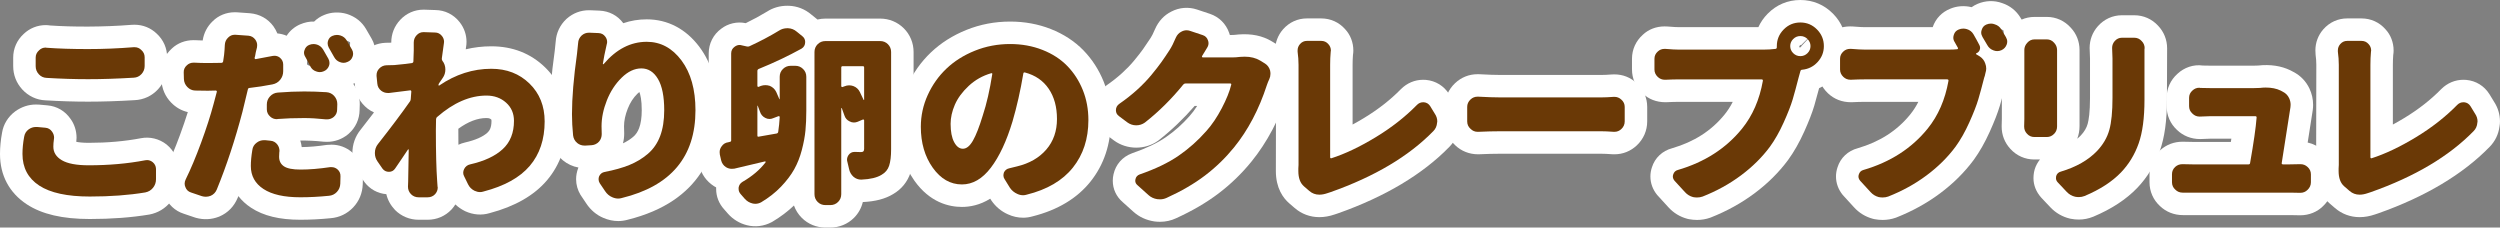 <?xml version="1.0" encoding="utf-8"?>
<!-- Generator: Adobe Illustrator 16.0.3, SVG Export Plug-In . SVG Version: 6.00 Build 0)  -->
<!DOCTYPE svg PUBLIC "-//W3C//DTD SVG 1.1//EN" "http://www.w3.org/Graphics/SVG/1.1/DTD/svg11.dtd">
<svg version="1.1" id="レイヤー_1" xmlns="http://www.w3.org/2000/svg" xmlns:xlink="http://www.w3.org/1999/xlink" x="0px"
	 y="0px" width="361.571px" height="32.912px" viewBox="0 0 361.571 32.912" enable-background="new 0 0 361.571 32.912"
	 xml:space="preserve">
<rect x="0" y="0" width="361.571" height="32.912" fill="#808080" stroke="none"/>
<path fill="#FFFFFF" d="M12.986,31.675c-3.946,0-6.922-0.693-9.098-2.118C1.344,27.889,0,25.367,0,22.266
	c0-0.968,0.1-1.999,0.296-3.064c0.192-1.213,0.853-2.309,1.896-3.089c0.913-0.661,1.935-0.996,2.994-0.996l0.482,0.014l1.183,0.107
	c1.368,0.116,2.565,0.813,3.354,1.961c0.547,0.746,0.867,1.717,0.867,2.728c0,0.191-0.013,0.384-0.041,0.582
	c0.343,0.073,0.909,0.148,1.793,0.148c2.703,0,5.248-0.225,7.565-0.668c1.263-0.248,2.63,0.07,3.695,0.905
	c1.07,0.881,1.661,2.061,1.723,3.371l0.003,0.152v1.506c0,1.202-0.395,2.332-1.142,3.267c-0.777,0.968-1.831,1.6-3.055,1.835
	C19.004,31.461,16.128,31.675,12.986,31.675z M12.744,14.703c-2,0-4.084-0.065-6.196-0.194c-1.236-0.048-2.442-0.606-3.326-1.57
	c-0.859-0.936-1.313-2.101-1.313-3.368V8.333c0-1.309,0.534-2.518,1.504-3.414C4.278,4.088,5.41,3.631,6.611,3.631
	c0.212,0,0.42,0.018,0.623,0.053c3.182,0.217,7.566,0.245,11.84-0.096l0.394-0.011c1.201,0,2.333,0.457,3.198,1.288
	c0.971,0.897,1.505,2.106,1.505,3.414v1.265c0,1.267-0.454,2.431-1.313,3.367c-0.882,0.961-2.085,1.521-3.389,1.574
	C17.096,14.629,14.813,14.703,12.744,14.703z"/>
<path fill="#FFFFFF" d="M43.433,31.782c-3.006,0-5.331-0.565-7.107-1.729c-0.733-0.479-1.354-1.049-1.851-1.692
	c-0.037,0.092-0.074,0.183-0.111,0.273c-0.516,1.233-1.411,2.146-2.599,2.663l-0.125,0.051c-1.051,0.406-2.165,0.465-3.29,0.158
	l-0.189-0.058l-1.587-0.538c-1.271-0.402-2.275-1.347-2.78-2.646c-0.226-0.547-0.341-1.126-0.341-1.724
	c0-0.703,0.169-1.398,0.501-2.067c0.657-1.33,1.358-3.002,2.079-4.959c0.428-1.163,0.805-2.267,1.129-3.3
	c-0.913-0.211-1.725-0.674-2.399-1.367c-0.876-0.897-1.367-2.038-1.416-3.295l-0.027-0.978c-0.061-1.339,0.487-2.625,1.543-3.566
	c0.815-0.766,1.919-1.2,3.131-1.2l0.3,0.006c0.326,0.02,0.666,0.032,1.021,0.04c0.158-1.073,0.663-2.048,1.453-2.792
	c0.806-0.808,1.956-1.289,3.17-1.289l0.339,0.008l1.883,0.135c1.397,0.125,2.575,0.79,3.377,1.876
	c0.239,0.334,0.43,0.683,0.575,1.041c0.466,0.042,0.917,0.156,1.344,0.338c0.46-0.717,1.119-1.282,1.926-1.639
	c0.705-0.296,1.364-0.441,2.049-0.412c0.417-0.418,0.917-0.746,1.479-0.965c0.937-0.392,2.127-0.476,3.263-0.138
	c1.229,0.393,2.165,1.142,2.769,2.186l0.784,1.352c0.379,0.634,0.594,1.415,0.594,2.213c0,0.537-0.097,1.066-0.289,1.575
	c-0.403,1.152-1.293,2.095-2.488,2.596c-0.152,0.067-0.307,0.126-0.461,0.176c0.624,0.854,0.952,1.862,0.952,2.942l-0.027,0.874
	c-0.019,1.314-0.577,2.523-1.576,3.411l-0.108,0.092c-0.868,0.705-1.911,1.078-3.018,1.078l-0.503-0.018
	c-1.322-0.141-2.414-0.177-3.373-0.167c0.101,0.306,0.171,0.622,0.208,0.945c1.073-0.011,2.29-0.116,3.62-0.313l0.693-0.035
	c1.105,0,2.136,0.384,2.979,1.109c1.075,0.947,1.618,2.226,1.559,3.625l-0.025,0.995c-0.049,1.293-0.526,2.437-1.383,3.344
	c-0.875,0.921-1.996,1.458-3.246,1.559C46.375,31.704,44.872,31.782,43.433,31.782z M45.072,9.095l-0.14,0.473
	c0.07,0.021,0.216,0.057,0.436,0.053C45.269,9.441,45.17,9.267,45.072,9.095z M44.417,9.33c0.125,0.086,0.263,0.155,0.405,0.202
	l0.185-0.552c-0.09-0.157-0.18-0.312-0.268-0.463c-0.05-0.093-0.097-0.184-0.141-0.275c-0.015,0.031-0.028,0.063-0.041,0.094
	c-0.108,0.288-0.152,0.532-0.152,0.777C44.405,9.186,44.409,9.258,44.417,9.33z M49.722,5.837c0.197,0.339,0.4,0.697,0.613,1.082
	c0.038,0.069,0.074,0.138,0.107,0.207c0.044-0.092,0.082-0.187,0.11-0.282c0.057-0.196,0.083-0.387,0.083-0.581
	c0-0.051-0.002-0.102-0.006-0.152c-0.104-0.069-0.214-0.128-0.329-0.174C50.121,5.874,49.923,5.84,49.722,5.837z"/>
<path fill="#FFFFFF" d="M61.855,31.782h-1.318c-1.284,0-2.492-0.5-3.401-1.409c-0.652-0.69-1.07-1.46-1.262-2.291
	c-1.245-0.102-2.374-0.717-3.139-1.721l-0.088-0.121l-0.727-1.05c-0.62-0.882-0.954-1.946-0.954-3.059
	c0-1.244,0.408-2.407,1.18-3.361c0.689-0.876,1.338-1.714,1.943-2.509c-0.318-0.146-0.624-0.327-0.911-0.544
	c-1.104-0.866-1.743-2.053-1.851-3.383l-0.118-1.474c0-1.177,0.446-2.301,1.255-3.164c0.868-0.921,2.031-1.454,3.281-1.508
	l0.139-0.003c0.218,0,0.453-0.005,0.704-0.014V6.155c0-1.251,0.451-2.39,1.304-3.293c0.877-0.939,2.069-1.464,3.345-1.464
	L61.398,1.4l1.574,0.053c1.389,0.02,2.631,0.639,3.506,1.749c0.65,0.828,0.993,1.811,0.993,2.845c0,0.272-0.024,0.54-0.073,0.799
	c-0.013,0.093-0.026,0.188-0.04,0.285c1.206-0.289,2.439-0.434,3.695-0.434c3.091,0,5.714,1.03,7.797,3.061
	c2.076,2.026,3.173,4.724,3.173,7.801c0,3.381-0.985,6.253-2.928,8.535c-1.853,2.178-4.634,3.768-8.267,4.727
	c-1.164,0.356-2.417,0.25-3.563-0.281c-0.539-0.269-1.009-0.595-1.407-0.974c-0.14,0.226-0.301,0.442-0.48,0.648l-0.082,0.09
	C64.397,31.257,63.176,31.782,61.855,31.782z M66.289,18.621c0,0.074,0,0.15,0,0.229c0,0.734,0.004,1.431,0.011,2.087
	c0.303-0.144,0.626-0.256,0.966-0.333c1.473-0.333,2.59-0.824,3.234-1.422c0.272-0.252,0.585-0.674,0.585-1.704
	c0-0.123-0.018-0.172-0.018-0.173c-0.123-0.112-0.26-0.234-0.713-0.234C69.068,17.07,67.704,17.591,66.289,18.621z"/>
<path fill="#FFFFFF" d="M89.423,31.971c-0.733,0-1.46-0.154-2.159-0.459c-0.98-0.409-1.85-1.138-2.471-2.087l-0.846-1.262
	c-0.409-0.682-0.626-1.456-0.626-2.24c0-0.531,0.097-1.06,0.287-1.568l0.048-0.128c-0.827-0.147-1.593-0.501-2.249-1.043
	c-0.998-0.842-1.595-1.948-1.747-3.221c-0.125-1.22-0.185-2.362-0.185-3.453c0-2.504,0.255-5.588,0.757-9.166
	c0.039-0.361,0.09-0.84,0.14-1.355c0.079-1.227,0.617-2.366,1.522-3.221l0.08-0.073c0.902-0.795,2.008-1.215,3.198-1.215
	l0.214,0.003l1.317,0.054c1.408,0.063,2.625,0.708,3.443,1.817c1.079-0.37,2.211-0.557,3.391-0.557c3.036,0,5.677,1.387,7.634,4.009
	c1.768,2.368,2.663,5.442,2.663,9.139c0,5.753-2.268,13.164-13.059,15.835C90.326,31.906,89.871,31.971,89.423,31.971z
	 M92.472,13.307c-0.082,0.062-0.18,0.144-0.291,0.253c-0.591,0.579-1.046,1.285-1.39,2.155c-0.357,0.904-0.539,1.76-0.539,2.543
	l0.025,1.054c0,0.498-0.062,0.971-0.183,1.416c0.556-0.254,1.048-0.566,1.496-0.948c0.369-0.315,0.646-0.725,0.846-1.251
	c0.251-0.662,0.379-1.533,0.379-2.584C92.815,14.459,92.614,13.675,92.472,13.307z"/>
<path fill="#FFFFFF" d="M120.083,32.912h-0.699c-1.302,0-2.519-0.5-3.427-1.409c-0.511-0.51-0.892-1.117-1.129-1.781
	c-0.897,0.858-1.933,1.64-3.083,2.327l-0.147,0.083c-1.114,0.591-2.378,0.744-3.577,0.439c-1.052-0.263-1.998-0.836-2.732-1.658
	l-0.07-0.081c-0.148-0.177-0.303-0.354-0.465-0.531c-0.771-0.837-1.18-1.868-1.18-2.979v-0.219c-0.085-0.045-0.17-0.093-0.254-0.144
	l-0.094-0.059c-1.051-0.682-1.771-1.693-2.082-2.926l-0.238-1.076c-0.05-0.287-0.075-0.591-0.075-0.902
	c0-0.94,0.288-1.851,0.833-2.637c0.24-0.358,0.521-0.675,0.835-0.945V7.741c0-1.447,0.666-2.759,1.827-3.6
	c0.96-0.737,2.28-1.06,3.528-0.791c1.08-0.524,2.137-1.098,3.117-1.694c0.802-0.521,1.822-0.823,2.873-0.823l0.263,0.003
	c1.191,0.047,2.303,0.481,3.214,1.255l0.77,0.62c0.047,0.037,0.093,0.075,0.138,0.114c0.373-0.09,0.761-0.136,1.156-0.136h7.908
	c1.301,0,2.518,0.501,3.427,1.41s1.41,2.126,1.41,3.427v14.066c0,1.362-0.146,2.468-0.445,3.381c-0.432,1.321-1.302,2.394-2.519,3.1
	c-1.138,0.69-2.571,1.066-4.379,1.149c-0.204,0.857-0.639,1.643-1.271,2.276C122.603,32.412,121.385,32.912,120.083,32.912z"/>
<path fill="#FFFFFF" d="M147.974,31.487c-0.758,0-1.499-0.165-2.201-0.491c-0.952-0.418-1.777-1.102-2.393-2.003l-0.164-0.26
	c-1.504,0.941-2.962,1.193-4.091,1.193c-1.906,0-4.646-0.657-6.872-3.788c-1.541-2.168-2.322-4.792-2.322-7.8
	c0-2.055,0.433-4.05,1.286-5.929c0.833-1.836,1.983-3.461,3.42-4.829c1.433-1.365,3.163-2.461,5.145-3.258
	c1.983-0.799,4.106-1.203,6.31-1.203c2.087,0,4.063,0.361,5.872,1.074c1.859,0.731,3.45,1.77,4.729,3.084
	c1.25,1.284,2.236,2.811,2.931,4.534c0.691,1.716,1.042,3.586,1.042,5.558c0,3.451-0.994,6.446-2.956,8.901
	c-1.937,2.422-4.753,4.11-8.373,5.021C148.881,31.422,148.424,31.487,147.974,31.487z"/>
<path fill="#FFFFFF" d="M167.768,32.078c-0.247,0-0.515-0.016-0.798-0.051c-1.192-0.177-2.215-0.657-3.042-1.4l-1.555-1.396
	c-0.925-0.798-1.433-1.893-1.433-3.092c0-0.319,0.037-0.639,0.111-0.949c0.317-1.41,1.283-2.506,2.657-3.015
	c2.053-0.711,3.681-1.487,4.902-2.33c1.246-0.856,2.395-1.877,3.416-3.036c0.39-0.434,0.762-0.929,1.118-1.487h-0.363
	c-1.585,1.828-3.332,3.499-5.187,4.955l-0.113,0.085c-1.856,1.328-4.475,1.332-6.36-0.04l-1.222-0.916
	c-1.088-0.766-1.757-2.048-1.757-3.461c0-1.461,0.699-2.78,1.919-3.619c0.804-0.556,1.555-1.148,2.225-1.757
	c0.661-0.601,1.245-1.207,1.737-1.803c0.54-0.653,0.973-1.208,1.287-1.648c0.333-0.467,0.7-1.011,1.102-1.629
	c0.14-0.214,0.355-0.596,0.639-1.277c0.504-1.16,1.314-2.021,2.366-2.543c1.148-0.597,2.479-0.702,3.707-0.291l1.857,0.619
	c1.316,0.438,2.33,1.438,2.788,2.749c0.037,0.104,0.07,0.207,0.1,0.311h0.333c0.22,0,0.468-0.018,0.738-0.053l0.174-0.019
	c1.889-0.142,3.45,0.172,4.819,0.991l0.733,0.451c1.077,0.697,1.796,1.668,2.142,2.848l0.053,0.207
	c0.088,0.392,0.132,0.792,0.132,1.191c0,0.74-0.154,1.451-0.459,2.112c-0.095,0.203-0.165,0.368-0.216,0.523
	c-1.262,3.881-3.055,7.273-5.325,10.066c-1.394,1.717-2.993,3.265-4.754,4.601c-1.745,1.324-3.818,2.535-6.161,3.598
	C169.379,31.902,168.588,32.078,167.768,32.078z"/>
<path fill="#FFFFFF" d="M190.816,31.405c-1.341,0-2.581-0.462-3.585-1.335l-0.771-0.665c-0.884-0.766-1.934-2.193-1.934-4.665
	l0.027-15.358c0-0.461-0.035-0.957-0.105-1.473l-0.029-0.625c0-1.13,0.396-2.183,1.146-3.046c0.905-1.023,2.123-1.575,3.448-1.575
	h2.071c1.346,0,2.574,0.554,3.46,1.558c0.756,0.807,1.188,1.9,1.188,3.091c0,0.213-0.019,0.426-0.055,0.636
	c-0.035,0.465-0.053,0.946-0.053,1.435v8.63c0.532-0.287,1.075-0.598,1.629-0.934c2.049-1.239,3.852-2.648,5.36-4.188
	c0.88-0.881,2.012-1.353,3.209-1.353l0.412,0.015c1.406,0.132,2.599,0.865,3.356,2.063l0.667,1.093
	c0.562,0.857,0.858,1.841,0.858,2.85c0,0.244-0.021,0.484-0.065,0.718c-0.146,1.145-0.643,2.169-1.447,2.977
	c-3.86,3.957-9.274,7.192-16.066,9.591l-0.5,0.167C192.286,31.272,191.538,31.405,190.816,31.405z"/>
<path fill="#FFFFFF" d="M233.5,22.315l-0.343-0.009c-0.654-0.047-1.177-0.072-1.566-0.072h-14.632c-0.893,0-1.909,0.026-3.023,0.077
	l-0.15,0.004c-1.295,0-2.447-0.466-3.33-1.313c-0.973-0.896-1.507-2.115-1.507-3.443v-2.098c0-1.301,0.533-2.522,1.501-3.438
	c0.904-0.848,2.026-1.292,3.256-1.292l0.26,0.005c1.23,0.068,2.238,0.103,2.994,0.103h14.632c0.41,0,0.934-0.023,1.558-0.071
	l0.352-0.009c1.206,0,2.316,0.44,3.211,1.274c0.959,0.851,1.519,2.087,1.519,3.428v2.098c0,1.321-0.534,2.553-1.505,3.468
	C235.824,21.871,234.711,22.315,233.5,22.315z"/>
<path fill="#FFFFFF" d="M245.441,31.81c-0.383,0-0.774-0.037-1.165-0.11l-0.24-0.055c-1.079-0.289-2.007-0.857-2.756-1.688
	l-1.609-1.762c-0.639-0.78-0.976-1.705-0.976-2.674c0-0.444,0.075-0.893,0.224-1.333c0.427-1.352,1.499-2.375,2.925-2.751
	c3.171-0.927,5.678-2.528,7.583-4.876c0.454-0.562,0.847-1.17,1.181-1.831h-7.748c-0.544,0-1.154,0.018-1.831,0.051l-0.159,0.004
	c-1.309,0-2.432-0.444-3.327-1.285c-0.977-0.923-1.51-2.144-1.51-3.444v-1.56c0-1.338,0.559-2.572,1.572-3.476
	c0.814-0.766,1.919-1.2,3.131-1.2l0.411,0.012c0.921,0.079,1.439,0.096,1.713,0.096h11.451c0.322-0.711,0.775-1.367,1.354-1.952
	C256.936,0.684,258.568,0,260.383,0c1.813,0,3.444,0.684,4.721,1.976c1.264,1.281,1.932,2.902,1.932,4.689
	c0,1.69-0.607,3.246-1.757,4.498c-0.632,0.688-1.369,1.224-2.186,1.592c-0.248,0.952-0.479,1.792-0.695,2.524
	c-0.307,1.032-0.783,2.261-1.458,3.761c-0.701,1.555-1.483,2.931-2.326,4.089c-1.331,1.796-2.963,3.415-4.868,4.835
	c-1.883,1.404-4.004,2.576-6.303,3.484l-0.102,0.038C246.738,31.701,246.1,31.81,245.441,31.81z M260.383,6.5l-0.152,0.165v0.162
	c0,0.01,0,0.02,0,0.029c0.052-0.006,0.104-0.011,0.157-0.015c0.038-0.008,0.054-0.021,0.102-0.073l0.046-0.104l1.152-1.23
	c-0.013-0.014-0.025-0.027-0.039-0.04c-0.001-0.002-0.003-0.003-0.004-0.005l-1.168,1.152L260.383,6.5z"/>
<path fill="#FFFFFF" d="M272.282,31.81c-0.383,0-0.774-0.037-1.165-0.11l-0.24-0.055c-1.079-0.289-2.007-0.857-2.756-1.688
	l-1.609-1.762c-0.639-0.78-0.976-1.705-0.976-2.674c0-0.444,0.075-0.893,0.224-1.333c0.427-1.352,1.499-2.375,2.925-2.751
	c3.171-0.927,5.678-2.528,7.583-4.876c0.454-0.562,0.847-1.17,1.181-1.831H269.7c-0.544,0-1.154,0.018-1.831,0.051l-0.159,0.004
	c-1.309,0-2.432-0.444-3.327-1.285c-0.977-0.923-1.51-2.144-1.51-3.444v-1.56c0-1.338,0.559-2.572,1.572-3.476
	c0.814-0.766,1.919-1.2,3.131-1.2l0.405,0.012c0.946,0.079,1.457,0.096,1.719,0.096h9.823c0.422-1.239,1.326-2.186,2.562-2.675
	c0.888-0.372,1.987-0.481,3.069-0.214c0.268-0.191,0.561-0.354,0.875-0.487c1.131-0.473,2.383-0.526,3.544-0.102
	c1.131,0.376,2.048,1.108,2.656,2.125l0.681,1.142c0.433,0.745,0.643,1.511,0.643,2.305c0,0.537-0.097,1.066-0.289,1.575
	c-0.452,1.189-1.327,2.119-2.468,2.628c-0.099,0.045-0.199,0.087-0.301,0.124c-0.028,0.324-0.089,0.65-0.181,0.975
	c-0.027,0.131-0.063,0.28-0.105,0.447c-0.035,0.134-0.08,0.305-0.149,0.496c-0.294,1.152-0.568,2.156-0.821,3.014
	c-0.307,1.032-0.783,2.262-1.458,3.761c-0.701,1.555-1.483,2.931-2.326,4.089c-1.331,1.796-2.963,3.415-4.868,4.835
	c-1.883,1.404-4.004,2.576-6.303,3.484l-0.102,0.038C273.579,31.701,272.94,31.81,272.282,31.81z M288.717,4.189
	c0.152,0.277,0.299,0.551,0.44,0.825c0.131,0.244,0.235,0.5,0.313,0.763c0.093-0.137,0.169-0.284,0.225-0.438
	c0.048-0.154,0.093-0.371,0.093-0.638c0-0.099-0.007-0.196-0.021-0.292c-0.095-0.065-0.195-0.121-0.3-0.163
	c-0.208-0.075-0.441-0.116-0.671-0.104L288.717,4.189z"/>
<path fill="#FFFFFF" d="M300.657,31.755c-0.39,0-0.781-0.038-1.165-0.114l-0.102-0.021c-1.08-0.248-2.061-0.811-2.837-1.627
	l-1.328-1.408c-0.746-0.831-1.127-1.812-1.127-2.821c0-0.276,0.025-0.563,0.075-0.85l0.104-0.427
	c0.168-0.533,0.427-1.011,0.76-1.419h-0.809c-1.345,0-2.576-0.547-3.475-1.542c-0.82-0.888-1.254-1.998-1.254-3.214l0.003-0.219
	c0.016-0.356,0.023-0.651,0.023-0.884V7.23c0-1.229,0.453-2.36,1.312-3.273c0.838-0.948,2.074-1.51,3.418-1.51h1.775
	c1.341,0,2.576,0.56,3.479,1.576c0.799,0.852,1.251,1.982,1.251,3.207v11.001c0,0.657-0.113,1.271-0.334,1.834
	c0.188-0.153,0.36-0.313,0.521-0.479c0.495-0.526,0.825-1.079,0.989-1.671c0.154-0.56,0.339-1.669,0.339-3.771V8.498l-0.054-1.563
	c0-1.171,0.409-2.256,1.185-3.139c0.91-1.029,2.147-1.59,3.491-1.59h1.774c1.327,0,2.545,0.533,3.442,1.505
	c0.849,0.883,1.314,2.043,1.314,3.277l-0.027,7.45c0,3.018-0.338,5.439-1.033,7.404c-0.717,2.026-1.813,3.819-3.255,5.33
	c-1.601,1.666-3.739,3.066-6.363,4.168C302.043,31.623,301.357,31.755,300.657,31.755z"/>
<path fill="#FFFFFF" d="M332.69,31.137l-0.155-0.002c-0.548-0.017-0.972-0.024-1.271-0.024h-15.546
	c-1.286,0-2.448-0.466-3.331-1.314c-0.972-0.897-1.506-2.115-1.506-3.441v-1.157c0-1.357,0.56-2.603,1.576-3.505
	c0.893-0.786,1.989-1.197,3.18-1.197l0.194,0.002c0.461,0.017,0.88,0.025,1.258,0.025h5.556c0.025-0.159,0.05-0.314,0.073-0.467
	h-3.047c-0.327,0-0.756,0.017-1.286,0.048l-0.192,0.006c-1.297,0-2.449-0.466-3.333-1.314c-0.971-0.896-1.504-2.115-1.504-3.442
	v-1.209c0-1.339,0.558-2.573,1.571-3.477c0.956-0.896,2.316-1.386,3.667-1.189c0.416,0.011,0.766,0.017,1.051,0.017h6.348
	c0.163,0,0.358-0.006,0.588-0.017c1.777-0.201,3.357,0.055,4.673,0.69l0.443,0.235c1.013,0.521,1.811,1.347,2.311,2.39
	c0.357,0.761,0.533,1.552,0.533,2.372c0,0.246-0.018,0.516-0.058,0.802c-0.118,0.76-0.359,2.303-0.727,4.646
	c0.836,0.183,1.575,0.575,2.202,1.163c0.956,0.85,1.515,2.094,1.515,3.448v1.131c0,1.317-0.533,2.548-1.502,3.463
	C335.146,30.646,333.957,31.137,332.69,31.137z"/>
<path fill="#FFFFFF" d="M341.269,31.405c-1.341,0-2.581-0.462-3.585-1.335l-0.771-0.665c-0.884-0.766-1.934-2.193-1.934-4.665
	l0.027-15.358c0-0.461-0.035-0.957-0.105-1.473l-0.029-0.625c0-1.13,0.396-2.183,1.146-3.046c0.905-1.023,2.123-1.575,3.448-1.575
	h2.071c1.346,0,2.574,0.554,3.46,1.558c0.756,0.807,1.188,1.9,1.188,3.091c0,0.213-0.019,0.426-0.055,0.636
	c-0.035,0.465-0.053,0.946-0.053,1.435v8.63c0.532-0.287,1.075-0.598,1.629-0.934c2.049-1.239,3.852-2.648,5.36-4.188
	c0.88-0.881,2.012-1.353,3.209-1.353l0.412,0.015c1.406,0.132,2.599,0.865,3.356,2.063l0.667,1.093
	c0.562,0.857,0.858,1.841,0.858,2.85c0,0.244-0.021,0.484-0.065,0.718c-0.146,1.145-0.643,2.169-1.447,2.977
	c-3.86,3.957-9.274,7.192-16.066,9.591l-0.5,0.167C342.738,31.272,341.99,31.405,341.269,31.405z"/>
<path fill="#6A3906" d="M3.492,19.791c0.071-0.448,0.286-0.807,0.646-1.075c0.322-0.233,0.672-0.35,1.049-0.35
	c0.054,0,0.116,0,0.188,0l1.183,0.107c0.413,0.035,0.735,0.225,0.969,0.564c0.197,0.27,0.296,0.564,0.296,0.888
	c0,0.071-0.01,0.152-0.027,0.241c-0.054,0.377-0.08,0.727-0.08,1.05c0,0.825,0.412,1.479,1.237,1.964
	c0.824,0.483,2.115,0.726,3.873,0.726c2.922,0,5.647-0.242,8.176-0.726c0.09-0.018,0.18-0.027,0.27-0.027
	c0.286,0,0.556,0.099,0.807,0.296c0.305,0.251,0.466,0.573,0.484,0.968v1.506c0,0.467-0.144,0.879-0.431,1.238
	c-0.287,0.357-0.663,0.582-1.13,0.672c-2.366,0.395-5.038,0.592-8.015,0.592c-3.264,0-5.702-0.529-7.316-1.587
	c-1.613-1.058-2.42-2.582-2.42-4.572C3.25,21.495,3.33,20.67,3.492,19.791z M6.746,11.265c-0.448-0.018-0.825-0.191-1.13-0.523
	S5.159,10.019,5.159,9.57V8.333c0-0.412,0.161-0.762,0.484-1.049c0.269-0.27,0.592-0.403,0.968-0.403
	c0.055,0,0.099,0.009,0.135,0.026c1.722,0.126,3.712,0.189,5.971,0.189c2.17,0,4.375-0.09,6.617-0.27c0.035,0,0.08,0,0.134,0
	c0.377,0,0.7,0.135,0.969,0.403c0.322,0.287,0.484,0.637,0.484,1.049v1.265c0,0.448-0.153,0.838-0.458,1.17
	s-0.682,0.506-1.129,0.524c-2.385,0.144-4.582,0.215-6.59,0.215C10.808,11.453,8.808,11.391,6.746,11.265z"/>
<path fill="#6A3906" d="M39.425,8.091c0.089-0.018,0.179-0.026,0.269-0.026c0.287,0,0.547,0.09,0.78,0.269
	c0.322,0.27,0.484,0.602,0.484,0.996v0.968c0,0.466-0.144,0.878-0.431,1.237s-0.663,0.582-1.13,0.672
	c-1.094,0.215-2.196,0.387-3.308,0.512c-0.126,0-0.207,0.071-0.242,0.215c-0.431,1.811-0.69,2.887-0.78,3.228
	c-1.059,4.034-2.295,7.782-3.712,11.243c-0.18,0.43-0.475,0.734-0.888,0.914c-0.232,0.09-0.466,0.135-0.699,0.135
	c-0.179,0-0.367-0.027-0.564-0.081l-1.587-0.538c-0.395-0.125-0.664-0.386-0.807-0.779c-0.072-0.162-0.107-0.332-0.107-0.512
	c0-0.197,0.054-0.403,0.161-0.619c0.717-1.451,1.456-3.213,2.219-5.285c0.762-2.07,1.367-3.948,1.815-5.635l0.457-1.721
	c0.018-0.054,0.009-0.098-0.026-0.135c-0.036-0.035-0.081-0.054-0.135-0.054c-0.269,0.019-0.654,0.026-1.156,0.026
	c-0.61,0-1.22-0.008-1.829-0.026c-0.431-0.018-0.803-0.188-1.116-0.511c-0.314-0.322-0.48-0.708-0.498-1.156l-0.026-0.941
	c-0.019-0.412,0.135-0.762,0.457-1.049c0.269-0.252,0.592-0.377,0.969-0.377c0.035,0,0.071,0,0.107,0
	c0.609,0.036,1.264,0.054,1.963,0.054c0.466,0,1.121-0.009,1.964-0.026c0.144-0.018,0.224-0.09,0.242-0.216
	c0.054-0.341,0.098-0.646,0.134-0.915c0.054-0.483,0.09-0.968,0.108-1.451c0.018-0.431,0.179-0.789,0.483-1.076
	c0.27-0.27,0.583-0.404,0.941-0.404c0.036,0,0.071,0,0.107,0l1.883,0.135c0.413,0.037,0.744,0.225,0.995,0.564
	c0.18,0.252,0.27,0.521,0.27,0.808c0,0.09-0.01,0.197-0.027,0.323c-0.054,0.179-0.112,0.416-0.175,0.713
	c-0.063,0.295-0.094,0.471-0.094,0.523l-0.081,0.297c0,0.035,0.014,0.071,0.041,0.107c0.026,0.035,0.066,0.053,0.12,0.053
	C37.802,8.405,38.618,8.253,39.425,8.091z M36.493,21.7c0.054-0.447,0.269-0.807,0.646-1.075c0.305-0.233,0.654-0.35,1.049-0.35
	c0.054,0,0.107,0,0.161,0l0.78,0.081c0.412,0.035,0.744,0.225,0.995,0.564c0.197,0.27,0.296,0.574,0.296,0.914
	c0,0.072-0.01,0.145-0.027,0.215c-0.018,0.252-0.026,0.458-0.026,0.619c0,0.609,0.232,1.072,0.699,1.385
	c0.466,0.314,1.264,0.471,2.394,0.471c1.273,0,2.698-0.115,4.276-0.35c0.071,0,0.144,0,0.216,0c0.322,0,0.609,0.107,0.86,0.323
	c0.305,0.269,0.448,0.61,0.431,1.022l-0.027,1.049c-0.018,0.467-0.184,0.865-0.497,1.197c-0.314,0.331-0.695,0.515-1.144,0.551
	c-1.417,0.143-2.797,0.215-4.142,0.215c-2.332,0-4.106-0.398-5.326-1.197c-1.22-0.797-1.829-1.904-1.829-3.321
	C36.277,23.333,36.35,22.562,36.493,21.7z M40.178,17.209c-0.054,0.019-0.099,0.026-0.135,0.026c-0.376,0-0.699-0.125-0.968-0.376
	c-0.323-0.286-0.484-0.636-0.484-1.049v-0.699c0-0.448,0.152-0.839,0.457-1.17c0.305-0.332,0.682-0.516,1.13-0.552
	c1.381-0.107,2.653-0.161,3.819-0.161c1.04,0,2.115,0.036,3.228,0.107c0.448,0.036,0.82,0.22,1.116,0.552s0.443,0.722,0.443,1.17
	l-0.026,0.807c0,0.412-0.161,0.762-0.484,1.049c-0.287,0.233-0.609,0.35-0.968,0.35c-0.055,0-0.108,0-0.162,0
	c-1.184-0.125-2.232-0.188-3.146-0.188C42.58,17.075,41.308,17.12,40.178,17.209z M47.493,8.495
	c0.108,0.197,0.162,0.402,0.162,0.618c0,0.144-0.027,0.287-0.081,0.431c-0.144,0.358-0.386,0.609-0.727,0.753
	c-0.197,0.09-0.395,0.134-0.592,0.134c-0.179,0-0.358-0.035-0.537-0.107c-0.377-0.125-0.655-0.367-0.834-0.726
	c-0.27-0.538-0.511-0.995-0.727-1.372c-0.126-0.197-0.188-0.403-0.188-0.619c0-0.125,0.027-0.25,0.081-0.376
	c0.107-0.341,0.323-0.583,0.646-0.726c0.215-0.09,0.431-0.135,0.646-0.135c0.161,0,0.332,0.027,0.511,0.08
	c0.377,0.126,0.673,0.368,0.888,0.727C46.974,7.571,47.225,8.011,47.493,8.495z M50.909,7.177c0.107,0.18,0.161,0.377,0.161,0.592
	c0,0.144-0.026,0.287-0.08,0.43c-0.126,0.359-0.368,0.61-0.727,0.754c-0.197,0.09-0.386,0.135-0.564,0.135
	c-0.18,0-0.359-0.036-0.538-0.107c-0.359-0.126-0.637-0.368-0.834-0.727c-0.269-0.484-0.529-0.941-0.78-1.372
	c-0.107-0.197-0.161-0.403-0.161-0.618c0-0.107,0.018-0.225,0.054-0.35c0.107-0.359,0.323-0.602,0.646-0.727
	c0.216-0.09,0.431-0.135,0.646-0.135c0.162,0,0.332,0.027,0.512,0.081c0.394,0.126,0.689,0.358,0.887,0.699
	C50.38,6.263,50.641,6.71,50.909,7.177z"/>
<path fill="#6A3906" d="M63.522,12.019c-0.071,0.09-0.107,0.188-0.107,0.295c0,0.019,0.014,0.037,0.04,0.055
	c0.027,0.018,0.05,0.018,0.067,0c2.367-1.614,4.877-2.421,7.531-2.421c2.224,0,4.065,0.712,5.527,2.138
	c1.461,1.426,2.192,3.25,2.192,5.474c0,2.601-0.718,4.743-2.152,6.429s-3.667,2.922-6.697,3.711
	c-0.161,0.055-0.322,0.081-0.484,0.081c-0.269,0-0.537-0.063-0.807-0.188c-0.43-0.215-0.744-0.528-0.941-0.941l-0.564-1.156
	c-0.09-0.162-0.135-0.332-0.135-0.512c0-0.178,0.045-0.357,0.135-0.537c0.179-0.358,0.466-0.582,0.86-0.672
	c2.062-0.467,3.636-1.201,4.721-2.206c1.085-1.004,1.627-2.367,1.627-4.089c0-1.075-0.381-1.953-1.143-2.635
	c-0.763-0.682-1.708-1.022-2.838-1.022c-2.385,0-4.761,1.031-7.128,3.093c-0.107,0.09-0.161,0.207-0.161,0.35
	c-0.018,0.359-0.026,0.888-0.026,1.587c0,3.156,0.063,5.604,0.188,7.343c0.018,0.18,0.036,0.439,0.054,0.78
	c0.018,0.036,0.027,0.081,0.027,0.134c0,0.359-0.126,0.682-0.377,0.969c-0.287,0.305-0.646,0.457-1.075,0.457h-1.318
	c-0.431,0-0.798-0.152-1.103-0.457c-0.287-0.305-0.431-0.664-0.431-1.076l0.027-0.727c0.018-1.811,0.044-3.344,0.08-4.599
	c0.018-0.036,0.009-0.058-0.026-0.067c-0.036-0.009-0.063-0.004-0.081,0.014c-0.233,0.359-0.564,0.852-0.995,1.479
	c-0.43,0.628-0.717,1.049-0.86,1.264c-0.215,0.323-0.516,0.484-0.901,0.484s-0.695-0.152-0.928-0.457l-0.727-1.05
	c-0.251-0.357-0.376-0.762-0.376-1.209c0-0.502,0.152-0.941,0.457-1.318c1.864-2.367,3.406-4.42,4.626-6.16
	c0.071-0.107,0.107-0.223,0.107-0.35l0.081-1.075c0-0.054-0.022-0.099-0.067-0.135s-0.085-0.044-0.121-0.026
	c-0.789,0.09-1.793,0.215-3.012,0.376c-0.072,0-0.145,0-0.216,0c-0.341,0-0.654-0.107-0.941-0.323
	c-0.341-0.268-0.529-0.617-0.564-1.049l-0.107-1.075c0-0.054,0-0.099,0-0.135c0-0.358,0.125-0.673,0.376-0.94
	c0.287-0.305,0.637-0.467,1.049-0.484c0.341,0,0.718-0.01,1.13-0.027c1.004-0.09,1.856-0.188,2.556-0.296
	c0.125-0.018,0.196-0.089,0.215-0.216c0.036-0.77,0.054-1.309,0.054-1.613V6.155c0-0.413,0.139-0.768,0.417-1.063
	c0.277-0.297,0.605-0.444,0.981-0.444c0.018,0,0.036,0,0.054,0l1.614,0.054c0.412,0,0.753,0.171,1.021,0.512
	c0.197,0.251,0.296,0.528,0.296,0.833c0,0.091-0.009,0.171-0.026,0.242c-0.09,0.628-0.188,1.345-0.296,2.151
	c-0.019,0.126,0.009,0.242,0.08,0.35c0.287,0.359,0.431,0.78,0.431,1.265c0,0.448-0.126,0.853-0.376,1.21
	C63.765,11.659,63.594,11.911,63.522,12.019z"/>
<path fill="#6A3906" d="M83.613,6.235c0.018-0.43,0.188-0.798,0.511-1.103c0.305-0.269,0.654-0.403,1.049-0.403
	c0.036,0,0.063,0,0.081,0l1.317,0.054c0.412,0.019,0.735,0.188,0.969,0.511c0.179,0.233,0.269,0.494,0.269,0.78
	c0,0.107-0.018,0.215-0.054,0.323c-0.269,1.165-0.457,2.106-0.564,2.823c0,0.036,0.013,0.059,0.04,0.067
	c0.027,0.01,0.049,0.005,0.067-0.014c1.829-2.151,3.908-3.228,6.24-3.228c2.008,0,3.685,0.901,5.029,2.703s2.018,4.2,2.018,7.194
	c0,6.725-3.551,10.957-10.651,12.695c-0.18,0.055-0.35,0.081-0.511,0.081c-0.287,0-0.574-0.063-0.861-0.188
	c-0.43-0.18-0.779-0.475-1.049-0.887l-0.78-1.157c-0.107-0.179-0.161-0.367-0.161-0.565c0-0.143,0.027-0.286,0.081-0.43
	c0.161-0.34,0.421-0.547,0.78-0.619c1.398-0.269,2.595-0.604,3.59-1.008c0.995-0.404,1.888-0.941,2.677-1.614
	s1.38-1.528,1.775-2.568c0.394-1.04,0.591-2.286,0.591-3.739c0-1.99-0.3-3.496-0.9-4.518c-0.602-1.022-1.403-1.533-2.407-1.533
	c-0.986,0-1.937,0.448-2.852,1.345c-0.914,0.896-1.627,1.99-2.138,3.281s-0.767,2.538-0.767,3.738l0.026,1.13
	c0,0.412-0.125,0.771-0.376,1.076c-0.287,0.322-0.646,0.502-1.076,0.537l-0.914,0.055c-0.036,0-0.072,0-0.107,0
	c-0.413,0-0.771-0.125-1.076-0.377c-0.341-0.287-0.538-0.654-0.592-1.103c-0.107-1.058-0.161-2.08-0.161-3.066
	c0-2.366,0.242-5.271,0.726-8.714C83.505,7.312,83.56,6.792,83.613,6.235z"/>
<path fill="#6A3906" d="M112.66,4.433c0.358-0.232,0.753-0.35,1.184-0.35c0.035,0,0.08,0,0.134,0
	c0.467,0.019,0.879,0.18,1.237,0.484l0.834,0.673c0.27,0.216,0.403,0.493,0.403,0.834c0,0.431-0.179,0.753-0.538,0.968
	c-1.918,1.059-3.98,2.035-6.186,2.932c-0.126,0.055-0.188,0.152-0.188,0.297v2.15c0,0.055,0.018,0.095,0.054,0.121
	c0.036,0.027,0.081,0.032,0.135,0.014l0.322-0.135c0.216-0.07,0.431-0.107,0.646-0.107c0.216,0,0.431,0.037,0.646,0.107
	c0.413,0.18,0.718,0.467,0.915,0.861c0.161,0.359,0.313,0.709,0.457,1.049c0,0.018,0.009,0.027,0.027,0.027
	c0.018,0,0.026-0.01,0.026-0.027v-3.228c0-0.448,0.157-0.824,0.471-1.13c0.313-0.305,0.686-0.457,1.116-0.457h0.673
	c0.43,0,0.802,0.152,1.116,0.457c0.313,0.306,0.471,0.682,0.471,1.13v4.923c0,1.039-0.041,1.985-0.121,2.837
	c-0.081,0.852-0.256,1.793-0.524,2.824c-0.27,1.031-0.637,1.964-1.104,2.797c-0.466,0.834-1.103,1.673-1.909,2.515
	c-0.807,0.843-1.767,1.596-2.878,2.26c-0.27,0.143-0.547,0.215-0.834,0.215c-0.144,0-0.287-0.018-0.431-0.054
	c-0.43-0.107-0.798-0.332-1.103-0.673c-0.18-0.215-0.367-0.43-0.564-0.645c-0.216-0.234-0.323-0.494-0.323-0.78
	c0-0.054,0-0.117,0-0.188c0.054-0.358,0.242-0.637,0.565-0.834c1.398-0.807,2.51-1.748,3.335-2.824c0.018-0.035,0.018-0.066,0-0.094
	c-0.019-0.027-0.045-0.041-0.081-0.041c-0.341,0.09-1.82,0.44-4.438,1.05c-0.126,0.019-0.251,0.026-0.377,0.026
	c-0.287,0-0.564-0.08-0.834-0.242c-0.358-0.232-0.591-0.564-0.699-0.994l-0.188-0.834c-0.019-0.107-0.027-0.225-0.027-0.35
	c0-0.287,0.09-0.557,0.269-0.807c0.233-0.359,0.565-0.565,0.996-0.619c0.054-0.018,0.125-0.035,0.215-0.055
	c0.125-0.018,0.188-0.089,0.188-0.215V7.741c0-0.412,0.161-0.734,0.483-0.968c0.233-0.179,0.476-0.269,0.727-0.269
	c0.107,0,0.215,0.018,0.323,0.053l0.726,0.162c0.125,0.036,0.251,0.027,0.377-0.027C109.907,5.993,111.333,5.24,112.66,4.433z
	 M112.768,16.94c0-0.055-0.018-0.094-0.054-0.121s-0.081-0.031-0.135-0.014l-0.779,0.296c-0.162,0.071-0.332,0.107-0.512,0.107
	c-0.215,0-0.421-0.054-0.618-0.161c-0.377-0.197-0.628-0.493-0.753-0.888c-0.108-0.269-0.216-0.556-0.323-0.86
	c0-0.018-0.009-0.027-0.026-0.027c-0.019,0-0.027,0.01-0.027,0.027v4.303c0,0.145,0.063,0.197,0.188,0.162l2.608-0.457
	c0.126-0.036,0.197-0.117,0.216-0.242C112.66,18.349,112.731,17.64,112.768,16.94z M127.292,5.939c0.447,0,0.824,0.153,1.129,0.458
	s0.458,0.682,0.458,1.129v14.066c0,1.005-0.095,1.793-0.283,2.367c-0.188,0.574-0.551,1.014-1.089,1.318
	c-0.664,0.412-1.632,0.645-2.905,0.699c-0.018,0-0.045,0-0.08,0c-0.395,0-0.753-0.135-1.076-0.404
	c-0.341-0.305-0.556-0.681-0.646-1.129c-0.071-0.34-0.152-0.682-0.242-1.021c-0.036-0.108-0.054-0.216-0.054-0.323
	c0-0.233,0.071-0.458,0.216-0.673c0.215-0.305,0.511-0.457,0.887-0.457c0.27,0.018,0.574,0.027,0.915,0.027
	c0.161,0,0.277-0.036,0.35-0.107c0.071-0.072,0.107-0.197,0.107-0.377v-4.088c0-0.055-0.018-0.095-0.054-0.121
	c-0.036-0.027-0.081-0.031-0.135-0.014l-0.753,0.322c-0.18,0.072-0.358,0.107-0.538,0.107c-0.215,0-0.421-0.053-0.618-0.161
	c-0.377-0.179-0.628-0.466-0.753-0.86c-0.108-0.341-0.233-0.69-0.377-1.049c-0.018-0.018-0.036-0.027-0.054-0.027
	c-0.019,0-0.027,0.01-0.027,0.027v12.426c0,0.448-0.152,0.824-0.457,1.13c-0.305,0.305-0.682,0.457-1.13,0.457h-0.699
	c-0.448,0-0.824-0.152-1.129-0.457c-0.306-0.306-0.458-0.682-0.458-1.13V7.526c0-0.447,0.152-0.824,0.458-1.129
	c0.305-0.305,0.681-0.458,1.129-0.458H127.292z M121.67,12.448c0,0.055,0.022,0.094,0.067,0.121s0.085,0.031,0.121,0.014
	l0.296-0.107c0.216-0.09,0.431-0.135,0.646-0.135c0.216,0,0.421,0.036,0.619,0.107c0.43,0.162,0.743,0.449,0.941,0.861
	c0.179,0.358,0.358,0.734,0.537,1.129c0.019,0.019,0.036,0.027,0.055,0.027c0.018,0,0.026-0.009,0.026-0.027v-4.68
	c0-0.125-0.063-0.188-0.188-0.188h-2.904c-0.144,0-0.216,0.063-0.216,0.188V12.448z"/>
<path fill="#6A3906" d="M148.485,28.155c-0.18,0.055-0.35,0.082-0.512,0.082c-0.287,0-0.564-0.064-0.834-0.189
	c-0.448-0.197-0.807-0.493-1.075-0.887l-0.78-1.265c-0.107-0.161-0.161-0.331-0.161-0.511c0-0.144,0.026-0.296,0.08-0.457
	c0.162-0.323,0.422-0.52,0.78-0.592c0.323-0.072,0.69-0.162,1.103-0.27c1.793-0.43,3.205-1.241,4.236-2.434s1.547-2.667,1.547-4.425
	c0-1.739-0.399-3.196-1.197-4.37c-0.798-1.175-1.94-1.959-3.429-2.354c-0.144-0.036-0.225,0.018-0.242,0.161
	c-0.413,2.456-0.933,4.761-1.561,6.912c-0.86,2.851-1.905,5.083-3.133,6.697c-1.229,1.614-2.623,2.421-4.183,2.421
	c-1.668,0-3.075-0.807-4.223-2.421s-1.722-3.586-1.722-5.917c0-1.596,0.332-3.125,0.995-4.586s1.564-2.734,2.703-3.819
	s2.511-1.95,4.115-2.596s3.304-0.968,5.097-0.968c1.686,0,3.245,0.282,4.681,0.848c1.434,0.564,2.631,1.34,3.59,2.326
	c0.96,0.986,1.708,2.146,2.246,3.482s0.807,2.784,0.807,4.344c0,2.708-0.748,4.999-2.245,6.873
	C153.671,26.116,151.443,27.421,148.485,28.155z M142.138,16.698c0.556-1.686,1.013-3.676,1.371-5.971
	c0.018-0.055,0.009-0.095-0.026-0.121c-0.036-0.027-0.081-0.031-0.135-0.014c-1.237,0.359-2.317,0.969-3.241,1.828
	c-0.924,0.861-1.591,1.768-2.004,2.717c-0.412,0.951-0.618,1.875-0.618,2.771c0,1.13,0.17,2.013,0.511,2.649
	s0.762,0.955,1.265,0.955c0.52,0,1.004-0.391,1.452-1.17C141.16,19.563,141.635,18.349,142.138,16.698z"/>
<path fill="#6A3906" d="M179.36,8.226c0.232-0.018,0.457-0.027,0.672-0.027c0.861,0,1.604,0.189,2.232,0.565l0.699,0.431
	c0.358,0.232,0.601,0.564,0.727,0.994c0.036,0.162,0.054,0.323,0.054,0.484c0,0.27-0.054,0.521-0.161,0.754
	c-0.144,0.305-0.261,0.592-0.35,0.86c-1.147,3.532-2.734,6.545-4.761,9.037c-1.237,1.524-2.636,2.878-4.196,4.062
	c-1.56,1.184-3.406,2.26-5.54,3.228c-0.306,0.144-0.628,0.215-0.969,0.215c-0.125,0-0.26-0.009-0.403-0.026
	c-0.484-0.072-0.905-0.27-1.264-0.592l-1.587-1.426c-0.216-0.18-0.323-0.395-0.323-0.646c0-0.071,0.009-0.144,0.027-0.216
	c0.071-0.34,0.277-0.573,0.618-0.699c2.277-0.788,4.151-1.689,5.621-2.703c1.471-1.012,2.807-2.2,4.008-3.563
	c0.807-0.896,1.551-1.995,2.232-3.295c0.682-1.301,1.139-2.435,1.372-3.402c0.035-0.126-0.019-0.189-0.162-0.189h-6.455
	c-0.125,0-0.232,0.055-0.322,0.162c-1.686,2.08-3.532,3.909-5.541,5.486c-0.376,0.27-0.798,0.404-1.264,0.404
	c-0.467,0-0.896-0.144-1.291-0.431l-1.184-0.888c-0.305-0.215-0.457-0.502-0.457-0.861c0-0.394,0.17-0.707,0.511-0.941
	c0.933-0.645,1.789-1.321,2.568-2.029c0.78-0.709,1.466-1.422,2.058-2.139s1.067-1.327,1.426-1.829s0.753-1.085,1.184-1.749
	c0.305-0.465,0.609-1.066,0.914-1.801c0.18-0.413,0.457-0.709,0.834-0.889c0.232-0.125,0.475-0.188,0.727-0.188
	c0.161,0,0.322,0.026,0.483,0.08l1.856,0.619c0.376,0.125,0.627,0.377,0.753,0.753c0.054,0.144,0.081,0.278,0.081,0.403
	c0,0.233-0.063,0.448-0.188,0.646c-0.215,0.358-0.467,0.771-0.753,1.237c-0.019,0.036-0.014,0.076,0.013,0.121
	c0.027,0.045,0.059,0.066,0.095,0.066h4.249C178.563,8.306,178.947,8.279,179.36,8.226z"/>
<path fill="#6A3906" d="M191.974,27.94c-0.413,0.144-0.798,0.215-1.157,0.215c-0.556,0-1.04-0.179-1.452-0.537l-0.779-0.673
	c-0.538-0.466-0.808-1.2-0.808-2.205c0-0.126,0-0.251,0-0.377c0.018-0.125,0.027-0.296,0.027-0.511V9.382
	c0-0.609-0.045-1.246-0.135-1.909c0-0.071,0-0.135,0-0.188c0-0.34,0.116-0.646,0.35-0.914c0.27-0.305,0.601-0.457,0.995-0.457h2.071
	c0.412,0,0.753,0.152,1.021,0.457c0.251,0.269,0.377,0.582,0.377,0.941c0,0.054-0.009,0.107-0.026,0.161
	c-0.055,0.628-0.081,1.265-0.081,1.909v13.367c0,0.055,0.018,0.095,0.054,0.121c0.036,0.027,0.081,0.032,0.135,0.014
	c1.954-0.627,4.079-1.636,6.374-3.025c2.295-1.389,4.294-2.954,5.998-4.693c0.251-0.251,0.547-0.377,0.888-0.377
	c0.035,0,0.071,0,0.107,0c0.395,0.037,0.699,0.225,0.914,0.564l0.673,1.104c0.232,0.341,0.35,0.709,0.35,1.103
	c0,0.071-0.009,0.135-0.027,0.188c-0.036,0.484-0.215,0.888-0.537,1.211c-3.551,3.64-8.5,6.58-14.847,8.821
	C192.206,27.851,192.045,27.905,191.974,27.94z"/>
<path fill="#6A3906" d="M213.785,19.065c-0.018,0-0.045,0-0.08,0c-0.396,0-0.736-0.145-1.022-0.431
	c-0.323-0.286-0.484-0.646-0.484-1.076v-2.098c0-0.413,0.161-0.771,0.484-1.076c0.286-0.269,0.627-0.403,1.022-0.403
	c0.018,0,0.044,0,0.08,0c1.309,0.072,2.367,0.107,3.174,0.107h14.632c0.502,0,1.103-0.027,1.802-0.08c0.036,0,0.071,0,0.107,0
	c0.377,0,0.708,0.135,0.995,0.402c0.323,0.287,0.484,0.637,0.484,1.05v2.098c0,0.431-0.161,0.798-0.484,1.103
	c-0.287,0.27-0.618,0.404-0.995,0.404c-0.036,0-0.071,0-0.107,0c-0.753-0.055-1.354-0.081-1.802-0.081h-14.632
	C216.026,18.984,214.969,19.011,213.785,19.065z"/>
<path fill="#6A3906" d="M242.859,7.177h12.157c0.609,0,1.201-0.035,1.775-0.107c0.125-0.018,0.188-0.099,0.188-0.242
	c0-0.035,0-0.09,0-0.162c0-0.932,0.331-1.734,0.995-2.406c0.663-0.673,1.466-1.009,2.407-1.009s1.743,0.336,2.407,1.009
	c0.663,0.672,0.995,1.475,0.995,2.406c0,0.879-0.301,1.646-0.901,2.301s-1.341,1.026-2.219,1.115c-0.144,0-0.233,0.063-0.269,0.189
	c-0.09,0.286-0.18,0.609-0.27,0.968c-0.305,1.201-0.587,2.241-0.847,3.12c-0.261,0.879-0.695,1.994-1.305,3.348
	c-0.61,1.354-1.273,2.525-1.99,3.511c-1.13,1.524-2.524,2.905-4.183,4.142c-1.659,1.237-3.51,2.26-5.554,3.066
	c-0.252,0.09-0.521,0.135-0.808,0.135c-0.179,0-0.367-0.018-0.564-0.055c-0.467-0.125-0.86-0.367-1.184-0.726l-1.506-1.641
	c-0.161-0.197-0.242-0.403-0.242-0.618c0-0.09,0.018-0.189,0.054-0.297c0.107-0.34,0.332-0.555,0.673-0.645
	c3.873-1.13,6.966-3.121,9.278-5.971c1.524-1.883,2.528-4.188,3.013-6.913c0.018-0.144-0.045-0.216-0.188-0.216h-11.915
	c-0.592,0-1.255,0.019-1.99,0.055c-0.018,0-0.045,0-0.08,0c-0.395,0-0.735-0.135-1.022-0.404c-0.322-0.305-0.484-0.662-0.484-1.075
	v-1.56c0-0.412,0.162-0.762,0.484-1.049c0.269-0.252,0.592-0.377,0.969-0.377c0.035,0,0.08,0,0.134,0
	C241.712,7.142,242.376,7.177,242.859,7.177z M259.347,7.688c0.287,0.286,0.633,0.43,1.036,0.43s0.748-0.144,1.035-0.43
	c0.287-0.287,0.431-0.628,0.431-1.023c0-0.394-0.144-0.734-0.431-1.021s-0.632-0.43-1.035-0.43s-0.749,0.143-1.036,0.43
	c-0.286,0.287-0.43,0.628-0.43,1.021C258.917,7.061,259.061,7.401,259.347,7.688z"/>
<path fill="#6A3906" d="M286.269,6.505c0.125,0.232,0.144,0.471,0.054,0.713c-0.09,0.241-0.26,0.407-0.511,0.497
	c-0.019,0.019-0.027,0.04-0.027,0.067c0,0.026,0.009,0.049,0.027,0.066l0.538,0.323c0.376,0.251,0.636,0.592,0.779,1.022
	c0.09,0.232,0.135,0.475,0.135,0.727c0,0.197-0.036,0.402-0.107,0.617c-0.019,0.108-0.05,0.248-0.094,0.418
	c-0.045,0.17-0.077,0.264-0.095,0.282c-0.305,1.201-0.587,2.241-0.847,3.12c-0.261,0.879-0.695,1.994-1.305,3.348
	c-0.61,1.354-1.273,2.525-1.99,3.511c-1.13,1.524-2.524,2.905-4.183,4.142c-1.659,1.237-3.51,2.26-5.554,3.066
	c-0.252,0.09-0.521,0.135-0.808,0.135c-0.179,0-0.367-0.018-0.564-0.055c-0.467-0.125-0.86-0.367-1.184-0.726l-1.506-1.641
	c-0.161-0.197-0.242-0.403-0.242-0.618c0-0.09,0.018-0.189,0.054-0.297c0.107-0.34,0.332-0.555,0.673-0.645
	c3.873-1.13,6.966-3.121,9.278-5.971c1.524-1.883,2.528-4.188,3.013-6.913c0.018-0.144-0.045-0.216-0.188-0.216H269.7
	c-0.592,0-1.255,0.019-1.99,0.055c-0.018,0-0.045,0-0.08,0c-0.395,0-0.735-0.135-1.022-0.404c-0.322-0.305-0.484-0.662-0.484-1.075
	v-1.56c0-0.412,0.162-0.762,0.484-1.049c0.269-0.252,0.592-0.377,0.969-0.377c0.035,0,0.08,0,0.134,0
	c0.861,0.072,1.524,0.107,1.99,0.107h12.157c0.502,0,0.905-0.018,1.211-0.054c0.035,0,0.066-0.022,0.094-0.067
	s0.031-0.085,0.014-0.121c-0.161-0.305-0.323-0.592-0.484-0.86c-0.126-0.197-0.188-0.403-0.188-0.618
	c0-0.145,0.027-0.287,0.081-0.432c0.107-0.357,0.34-0.609,0.699-0.752c0.215-0.09,0.439-0.135,0.673-0.135
	c0.161,0,0.331,0.027,0.511,0.08c0.412,0.126,0.726,0.368,0.941,0.727C285.713,5.465,286,5.984,286.269,6.505z M286.726,5.348
	c-0.125-0.215-0.188-0.431-0.188-0.646c0-0.125,0.026-0.26,0.08-0.403c0.107-0.358,0.332-0.609,0.673-0.753
	c0.215-0.09,0.438-0.135,0.672-0.135c0.18,0,0.358,0.036,0.538,0.107c0.412,0.126,0.727,0.368,0.941,0.727
	c0.215,0.359,0.439,0.735,0.673,1.129c0.125,0.216,0.188,0.432,0.188,0.646c0,0.144-0.026,0.287-0.08,0.43
	c-0.144,0.377-0.395,0.646-0.753,0.807c-0.198,0.09-0.404,0.135-0.619,0.135c-0.18,0-0.358-0.035-0.538-0.107
	c-0.395-0.143-0.69-0.395-0.888-0.753C287.174,6.083,286.941,5.688,286.726,5.348z"/>
<path fill="#6A3906" d="M292.776,7.23c0-0.394,0.144-0.743,0.431-1.049c0.286-0.323,0.636-0.484,1.049-0.484h1.775
	c0.412,0,0.762,0.161,1.049,0.484c0.286,0.306,0.431,0.655,0.431,1.049c0,0.019,0,0.036,0,0.054c0,0.197,0,0.395,0,0.592v9.359
	c0,0.27,0,0.602,0,0.996c0,0.018,0,0.035,0,0.054c0,0.413-0.135,0.763-0.404,1.049c-0.305,0.323-0.663,0.483-1.075,0.483h-1.803
	c-0.43,0-0.789-0.16-1.075-0.483c-0.27-0.286-0.403-0.628-0.403-1.022c0-0.018,0-0.045,0-0.08c0.018-0.412,0.026-0.754,0.026-1.022
	V7.876V7.23z M305.472,6.935c0-0.377,0.125-0.708,0.377-0.995c0.286-0.323,0.636-0.483,1.049-0.483h1.774
	c0.431,0,0.789,0.16,1.076,0.483c0.287,0.287,0.431,0.637,0.431,1.049c0,0.019-0.01,0.036-0.027,0.054c0,0.467,0,0.933,0,1.398
	v5.998c0,2.619-0.282,4.725-0.847,6.32c-0.565,1.597-1.412,2.986-2.542,4.17c-1.291,1.344-3.049,2.482-5.271,3.416
	c-0.27,0.107-0.548,0.16-0.834,0.16c-0.18,0-0.359-0.018-0.538-0.053c-0.467-0.107-0.87-0.342-1.21-0.699l-1.318-1.398
	c-0.161-0.18-0.242-0.377-0.242-0.592c0-0.09,0.009-0.189,0.027-0.297c0.107-0.34,0.331-0.555,0.672-0.645
	c2.224-0.664,3.972-1.658,5.245-2.986c0.878-0.932,1.47-1.949,1.775-3.053c0.305-1.103,0.457-2.648,0.457-4.639V8.44L305.472,6.935z
	"/>
<path fill="#6A3906" d="M330,23.583c-0.018,0.126,0.045,0.189,0.188,0.189h1.022c0.395,0,0.869-0.01,1.426-0.027
	c0.018,0,0.044,0,0.08,0c0.395,0,0.735,0.135,1.022,0.403c0.322,0.287,0.484,0.646,0.484,1.075v1.131
	c0,0.43-0.162,0.797-0.484,1.102c-0.287,0.287-0.637,0.431-1.049,0.431c-0.019,0-0.036,0-0.054,0
	c-0.592-0.019-1.05-0.026-1.372-0.026H317.09c-0.466,0-0.923,0-1.371,0c-0.019,0-0.036,0-0.054,0c-0.413,0-0.763-0.145-1.049-0.431
	c-0.323-0.287-0.484-0.646-0.484-1.075v-1.157c0-0.431,0.161-0.788,0.484-1.075c0.286-0.252,0.627-0.377,1.021-0.377
	c0.018,0,0.045,0,0.081,0c0.502,0.018,0.959,0.027,1.371,0.027h8.123c0.125,0,0.197-0.063,0.215-0.189
	c0.521-2.958,0.834-5.146,0.941-6.563c0.018-0.143-0.045-0.215-0.188-0.215h-6.51c-0.376,0-0.869,0.018-1.479,0.054
	c-0.019,0-0.045,0-0.081,0c-0.395,0-0.735-0.144-1.022-0.431c-0.322-0.286-0.483-0.645-0.483-1.076v-1.209
	c0-0.413,0.161-0.763,0.483-1.05c0.287-0.269,0.619-0.403,0.995-0.403c0.036,0,0.072,0.01,0.108,0.027
	c0.592,0.018,1.075,0.026,1.452,0.026h6.348c0.232,0,0.52-0.009,0.86-0.026c0.287-0.036,0.564-0.055,0.834-0.055
	c0.843,0,1.56,0.145,2.151,0.431l0.35,0.188c0.395,0.197,0.69,0.502,0.888,0.914c0.144,0.306,0.215,0.629,0.215,0.969
	c0,0.107-0.009,0.225-0.026,0.35C331.104,16.555,330.682,19.244,330,23.583z"/>
<path fill="#6A3906" d="M342.426,27.94c-0.413,0.144-0.798,0.215-1.157,0.215c-0.556,0-1.04-0.179-1.452-0.537l-0.779-0.673
	c-0.538-0.466-0.808-1.2-0.808-2.205c0-0.126,0-0.251,0-0.377c0.018-0.125,0.027-0.296,0.027-0.511V9.382
	c0-0.609-0.045-1.246-0.135-1.909c0-0.071,0-0.135,0-0.188c0-0.34,0.116-0.646,0.35-0.914c0.27-0.305,0.601-0.457,0.995-0.457h2.071
	c0.412,0,0.753,0.152,1.021,0.457c0.251,0.269,0.377,0.582,0.377,0.941c0,0.054-0.009,0.107-0.026,0.161
	c-0.055,0.628-0.081,1.265-0.081,1.909v13.367c0,0.055,0.018,0.095,0.054,0.121c0.036,0.027,0.081,0.032,0.135,0.014
	c1.954-0.627,4.079-1.636,6.374-3.025c2.295-1.389,4.294-2.954,5.998-4.693c0.251-0.251,0.547-0.377,0.888-0.377
	c0.035,0,0.071,0,0.107,0c0.395,0.037,0.699,0.225,0.914,0.564l0.673,1.104c0.232,0.341,0.35,0.709,0.35,1.103
	c0,0.071-0.009,0.135-0.027,0.188c-0.036,0.484-0.215,0.888-0.537,1.211c-3.551,3.64-8.5,6.58-14.847,8.821
	C342.658,27.851,342.497,27.905,342.426,27.94z"/>
</svg>
